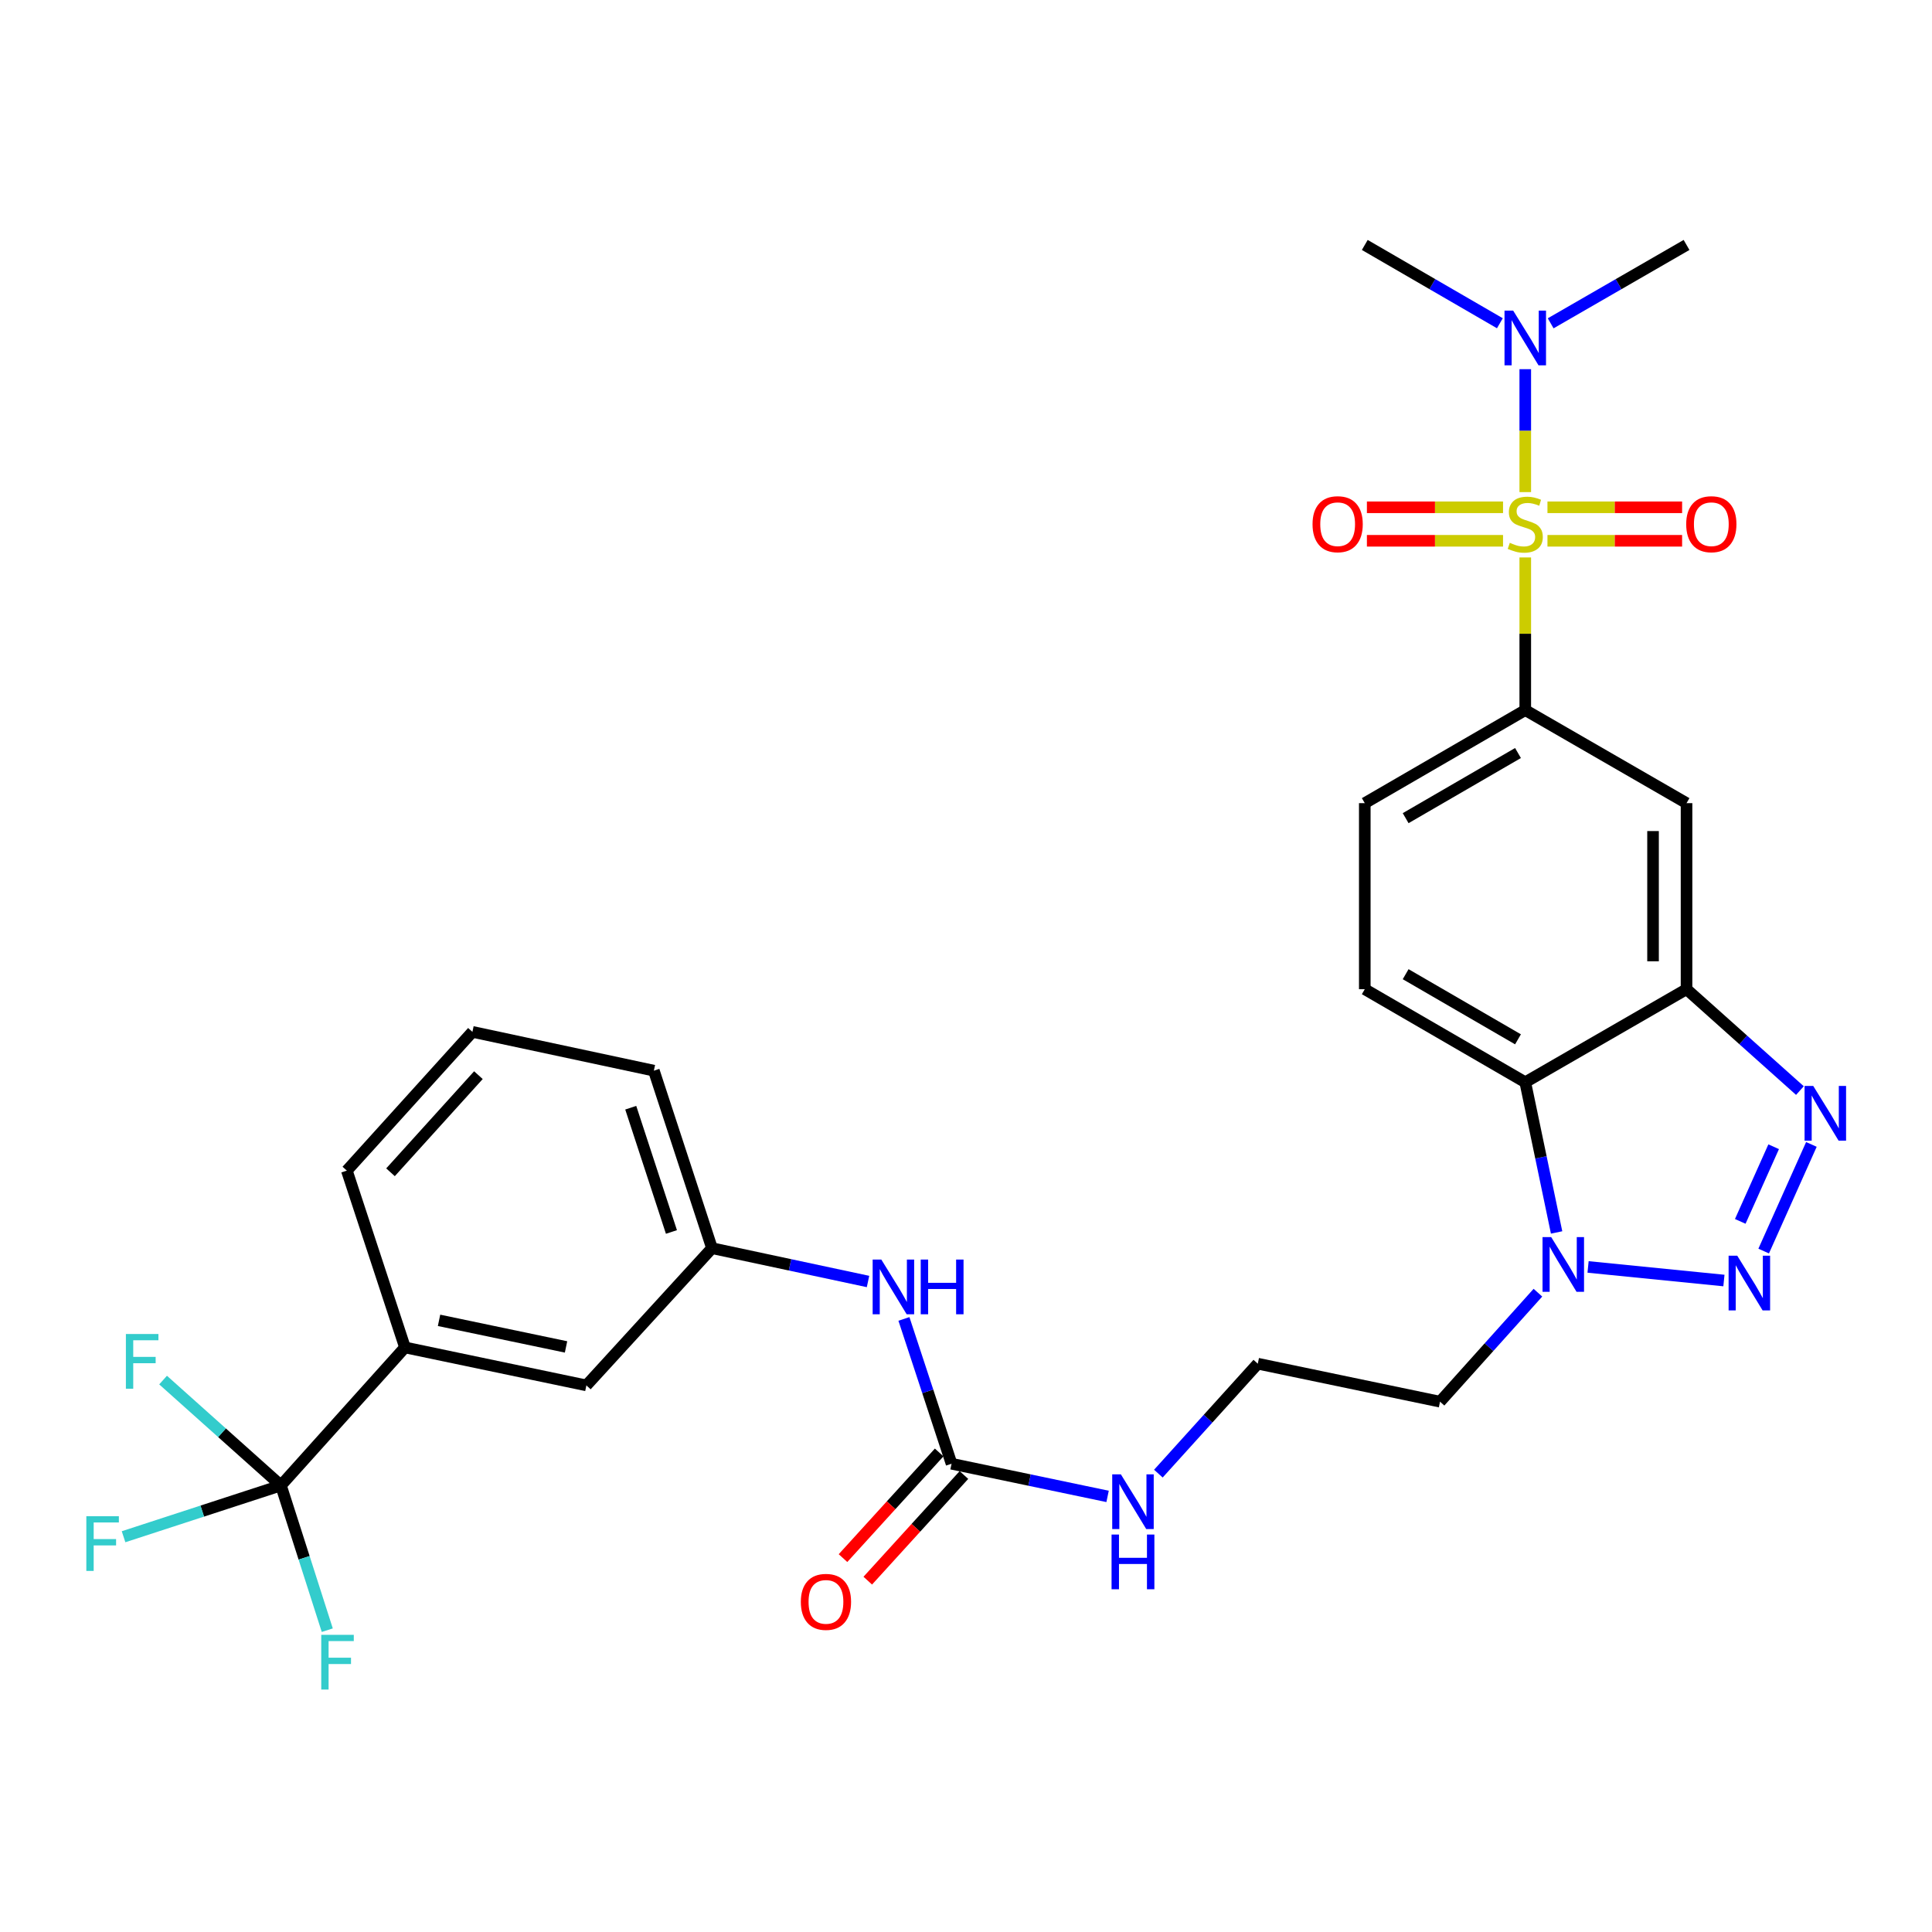 <?xml version='1.0' encoding='iso-8859-1'?>
<svg version='1.1' baseProfile='full'
              xmlns='http://www.w3.org/2000/svg'
                      xmlns:rdkit='http://www.rdkit.org/xml'
                      xmlns:xlink='http://www.w3.org/1999/xlink'
                  xml:space='preserve'
width='1000px' height='1000px' viewBox='0 0 1000 1000'>
<!-- END OF HEADER -->
<rect style='opacity:1.0;fill:#FFFFFF;stroke:none' width='1000' height='1000' x='0' y='0'> </rect>
<path class='bond-5' d='M 789.475,288.531 L 789.475,328.037' style='fill:none;fill-rule:evenodd;stroke:#CCCC00;stroke-width:6px;stroke-linecap:butt;stroke-linejoin:miter;stroke-opacity:1' />
<path class='bond-5' d='M 789.475,328.037 L 789.475,367.544' style='fill:none;fill-rule:evenodd;stroke:#000000;stroke-width:6px;stroke-linecap:butt;stroke-linejoin:miter;stroke-opacity:1' />
<path class='bond-9' d='M 789.475,254.716 L 789.475,222.902' style='fill:none;fill-rule:evenodd;stroke:#CCCC00;stroke-width:6px;stroke-linecap:butt;stroke-linejoin:miter;stroke-opacity:1' />
<path class='bond-9' d='M 789.475,222.902 L 789.475,191.088' style='fill:none;fill-rule:evenodd;stroke:#0000FF;stroke-width:6px;stroke-linecap:butt;stroke-linejoin:miter;stroke-opacity:1' />
<path class='bond-11' d='M 800.963,279.911 L 835.809,279.911' style='fill:none;fill-rule:evenodd;stroke:#CCCC00;stroke-width:6px;stroke-linecap:butt;stroke-linejoin:miter;stroke-opacity:1' />
<path class='bond-11' d='M 835.809,279.911 L 870.656,279.911' style='fill:none;fill-rule:evenodd;stroke:#FF0000;stroke-width:6px;stroke-linecap:butt;stroke-linejoin:miter;stroke-opacity:1' />
<path class='bond-11' d='M 800.963,262.575 L 835.809,262.575' style='fill:none;fill-rule:evenodd;stroke:#CCCC00;stroke-width:6px;stroke-linecap:butt;stroke-linejoin:miter;stroke-opacity:1' />
<path class='bond-11' d='M 835.809,262.575 L 870.656,262.575' style='fill:none;fill-rule:evenodd;stroke:#FF0000;stroke-width:6px;stroke-linecap:butt;stroke-linejoin:miter;stroke-opacity:1' />
<path class='bond-12' d='M 777.968,262.575 L 742.737,262.575' style='fill:none;fill-rule:evenodd;stroke:#CCCC00;stroke-width:6px;stroke-linecap:butt;stroke-linejoin:miter;stroke-opacity:1' />
<path class='bond-12' d='M 742.737,262.575 L 707.506,262.575' style='fill:none;fill-rule:evenodd;stroke:#FF0000;stroke-width:6px;stroke-linecap:butt;stroke-linejoin:miter;stroke-opacity:1' />
<path class='bond-12' d='M 777.968,279.911 L 742.737,279.911' style='fill:none;fill-rule:evenodd;stroke:#CCCC00;stroke-width:6px;stroke-linecap:butt;stroke-linejoin:miter;stroke-opacity:1' />
<path class='bond-12' d='M 742.737,279.911 L 707.506,279.911' style='fill:none;fill-rule:evenodd;stroke:#FF0000;stroke-width:6px;stroke-linecap:butt;stroke-linejoin:miter;stroke-opacity:1' />
<path class='bond-0' d='M 912.875,647.545 L 937.575,592.352' style='fill:none;fill-rule:evenodd;stroke:#0000FF;stroke-width:6px;stroke-linecap:butt;stroke-linejoin:miter;stroke-opacity:1' />
<path class='bond-0' d='M 900.757,632.185 L 918.046,593.55' style='fill:none;fill-rule:evenodd;stroke:#0000FF;stroke-width:6px;stroke-linecap:butt;stroke-linejoin:miter;stroke-opacity:1' />
<path class='bond-31' d='M 892.302,662.796 L 821.981,655.764' style='fill:none;fill-rule:evenodd;stroke:#0000FF;stroke-width:6px;stroke-linecap:butt;stroke-linejoin:miter;stroke-opacity:1' />
<path class='bond-1' d='M 931.636,564.482 L 902.292,538.246' style='fill:none;fill-rule:evenodd;stroke:#0000FF;stroke-width:6px;stroke-linecap:butt;stroke-linejoin:miter;stroke-opacity:1' />
<path class='bond-1' d='M 902.292,538.246 L 872.948,512.009' style='fill:none;fill-rule:evenodd;stroke:#000000;stroke-width:6px;stroke-linecap:butt;stroke-linejoin:miter;stroke-opacity:1' />
<path class='bond-2' d='M 872.948,512.009 L 872.948,415.709' style='fill:none;fill-rule:evenodd;stroke:#000000;stroke-width:6px;stroke-linecap:butt;stroke-linejoin:miter;stroke-opacity:1' />
<path class='bond-2' d='M 855.612,497.564 L 855.612,430.154' style='fill:none;fill-rule:evenodd;stroke:#000000;stroke-width:6px;stroke-linecap:butt;stroke-linejoin:miter;stroke-opacity:1' />
<path class='bond-30' d='M 872.948,512.009 L 789.475,560.174' style='fill:none;fill-rule:evenodd;stroke:#000000;stroke-width:6px;stroke-linecap:butt;stroke-linejoin:miter;stroke-opacity:1' />
<path class='bond-3' d='M 805.695,637.913 L 797.585,599.043' style='fill:none;fill-rule:evenodd;stroke:#0000FF;stroke-width:6px;stroke-linecap:butt;stroke-linejoin:miter;stroke-opacity:1' />
<path class='bond-3' d='M 797.585,599.043 L 789.475,560.174' style='fill:none;fill-rule:evenodd;stroke:#000000;stroke-width:6px;stroke-linecap:butt;stroke-linejoin:miter;stroke-opacity:1' />
<path class='bond-20' d='M 796.025,669.096 L 770.69,697.303' style='fill:none;fill-rule:evenodd;stroke:#0000FF;stroke-width:6px;stroke-linecap:butt;stroke-linejoin:miter;stroke-opacity:1' />
<path class='bond-20' d='M 770.69,697.303 L 745.356,725.51' style='fill:none;fill-rule:evenodd;stroke:#000000;stroke-width:6px;stroke-linecap:butt;stroke-linejoin:miter;stroke-opacity:1' />
<path class='bond-4' d='M 789.475,560.174 L 706.408,512.009' style='fill:none;fill-rule:evenodd;stroke:#000000;stroke-width:6px;stroke-linecap:butt;stroke-linejoin:miter;stroke-opacity:1' />
<path class='bond-4' d='M 785.711,537.952 L 727.564,504.237' style='fill:none;fill-rule:evenodd;stroke:#000000;stroke-width:6px;stroke-linecap:butt;stroke-linejoin:miter;stroke-opacity:1' />
<path class='bond-7' d='M 789.475,367.544 L 872.948,415.709' style='fill:none;fill-rule:evenodd;stroke:#000000;stroke-width:6px;stroke-linecap:butt;stroke-linejoin:miter;stroke-opacity:1' />
<path class='bond-15' d='M 789.475,367.544 L 706.408,415.709' style='fill:none;fill-rule:evenodd;stroke:#000000;stroke-width:6px;stroke-linecap:butt;stroke-linejoin:miter;stroke-opacity:1' />
<path class='bond-15' d='M 785.711,389.766 L 727.564,423.481' style='fill:none;fill-rule:evenodd;stroke:#000000;stroke-width:6px;stroke-linecap:butt;stroke-linejoin:miter;stroke-opacity:1' />
<path class='bond-6' d='M 145.41,768.869 L 209.611,697.426' style='fill:none;fill-rule:evenodd;stroke:#000000;stroke-width:6px;stroke-linecap:butt;stroke-linejoin:miter;stroke-opacity:1' />
<path class='bond-21' d='M 145.41,768.869 L 104.682,782.14' style='fill:none;fill-rule:evenodd;stroke:#000000;stroke-width:6px;stroke-linecap:butt;stroke-linejoin:miter;stroke-opacity:1' />
<path class='bond-21' d='M 104.682,782.14 L 63.953,795.412' style='fill:none;fill-rule:evenodd;stroke:#33CCCC;stroke-width:6px;stroke-linecap:butt;stroke-linejoin:miter;stroke-opacity:1' />
<path class='bond-22' d='M 145.41,768.869 L 114.91,741.596' style='fill:none;fill-rule:evenodd;stroke:#000000;stroke-width:6px;stroke-linecap:butt;stroke-linejoin:miter;stroke-opacity:1' />
<path class='bond-22' d='M 114.91,741.596 L 84.411,714.323' style='fill:none;fill-rule:evenodd;stroke:#33CCCC;stroke-width:6px;stroke-linecap:butt;stroke-linejoin:miter;stroke-opacity:1' />
<path class='bond-23' d='M 145.41,768.869 L 157.403,806.326' style='fill:none;fill-rule:evenodd;stroke:#000000;stroke-width:6px;stroke-linecap:butt;stroke-linejoin:miter;stroke-opacity:1' />
<path class='bond-23' d='M 157.403,806.326 L 169.396,843.783' style='fill:none;fill-rule:evenodd;stroke:#33CCCC;stroke-width:6px;stroke-linecap:butt;stroke-linejoin:miter;stroke-opacity:1' />
<path class='bond-8' d='M 492.522,757.629 L 532.904,766.083' style='fill:none;fill-rule:evenodd;stroke:#000000;stroke-width:6px;stroke-linecap:butt;stroke-linejoin:miter;stroke-opacity:1' />
<path class='bond-8' d='M 532.904,766.083 L 573.286,774.536' style='fill:none;fill-rule:evenodd;stroke:#0000FF;stroke-width:6px;stroke-linecap:butt;stroke-linejoin:miter;stroke-opacity:1' />
<path class='bond-14' d='M 492.522,757.629 L 480.198,720.152' style='fill:none;fill-rule:evenodd;stroke:#000000;stroke-width:6px;stroke-linecap:butt;stroke-linejoin:miter;stroke-opacity:1' />
<path class='bond-14' d='M 480.198,720.152 L 467.873,682.674' style='fill:none;fill-rule:evenodd;stroke:#0000FF;stroke-width:6px;stroke-linecap:butt;stroke-linejoin:miter;stroke-opacity:1' />
<path class='bond-17' d='M 486.112,751.794 L 461.224,779.134' style='fill:none;fill-rule:evenodd;stroke:#000000;stroke-width:6px;stroke-linecap:butt;stroke-linejoin:miter;stroke-opacity:1' />
<path class='bond-17' d='M 461.224,779.134 L 436.336,806.474' style='fill:none;fill-rule:evenodd;stroke:#FF0000;stroke-width:6px;stroke-linecap:butt;stroke-linejoin:miter;stroke-opacity:1' />
<path class='bond-17' d='M 498.932,763.464 L 474.044,790.804' style='fill:none;fill-rule:evenodd;stroke:#000000;stroke-width:6px;stroke-linecap:butt;stroke-linejoin:miter;stroke-opacity:1' />
<path class='bond-17' d='M 474.044,790.804 L 449.156,818.144' style='fill:none;fill-rule:evenodd;stroke:#FF0000;stroke-width:6px;stroke-linecap:butt;stroke-linejoin:miter;stroke-opacity:1' />
<path class='bond-27' d='M 802.624,167.349 L 837.786,147.068' style='fill:none;fill-rule:evenodd;stroke:#0000FF;stroke-width:6px;stroke-linecap:butt;stroke-linejoin:miter;stroke-opacity:1' />
<path class='bond-27' d='M 837.786,147.068 L 872.948,126.788' style='fill:none;fill-rule:evenodd;stroke:#000000;stroke-width:6px;stroke-linecap:butt;stroke-linejoin:miter;stroke-opacity:1' />
<path class='bond-28' d='M 776.335,167.317 L 741.371,147.052' style='fill:none;fill-rule:evenodd;stroke:#0000FF;stroke-width:6px;stroke-linecap:butt;stroke-linejoin:miter;stroke-opacity:1' />
<path class='bond-28' d='M 741.371,147.052 L 706.408,126.788' style='fill:none;fill-rule:evenodd;stroke:#000000;stroke-width:6px;stroke-linecap:butt;stroke-linejoin:miter;stroke-opacity:1' />
<path class='bond-10' d='M 209.611,697.426 L 303.513,717.083' style='fill:none;fill-rule:evenodd;stroke:#000000;stroke-width:6px;stroke-linecap:butt;stroke-linejoin:miter;stroke-opacity:1' />
<path class='bond-10' d='M 227.248,683.406 L 292.98,697.166' style='fill:none;fill-rule:evenodd;stroke:#000000;stroke-width:6px;stroke-linecap:butt;stroke-linejoin:miter;stroke-opacity:1' />
<path class='bond-32' d='M 209.611,697.426 L 179.523,605.912' style='fill:none;fill-rule:evenodd;stroke:#000000;stroke-width:6px;stroke-linecap:butt;stroke-linejoin:miter;stroke-opacity:1' />
<path class='bond-13' d='M 706.408,512.009 L 706.408,415.709' style='fill:none;fill-rule:evenodd;stroke:#000000;stroke-width:6px;stroke-linecap:butt;stroke-linejoin:miter;stroke-opacity:1' />
<path class='bond-18' d='M 449.284,663.3 L 408.903,654.677' style='fill:none;fill-rule:evenodd;stroke:#0000FF;stroke-width:6px;stroke-linecap:butt;stroke-linejoin:miter;stroke-opacity:1' />
<path class='bond-18' d='M 408.903,654.677 L 368.522,646.054' style='fill:none;fill-rule:evenodd;stroke:#000000;stroke-width:6px;stroke-linecap:butt;stroke-linejoin:miter;stroke-opacity:1' />
<path class='bond-16' d='M 303.513,717.083 L 368.522,646.054' style='fill:none;fill-rule:evenodd;stroke:#000000;stroke-width:6px;stroke-linecap:butt;stroke-linejoin:miter;stroke-opacity:1' />
<path class='bond-29' d='M 368.522,646.054 L 338.435,554.174' style='fill:none;fill-rule:evenodd;stroke:#000000;stroke-width:6px;stroke-linecap:butt;stroke-linejoin:miter;stroke-opacity:1' />
<path class='bond-29' d='M 347.534,637.667 L 326.473,573.351' style='fill:none;fill-rule:evenodd;stroke:#000000;stroke-width:6px;stroke-linecap:butt;stroke-linejoin:miter;stroke-opacity:1' />
<path class='bond-19' d='M 599.572,762.747 L 625.301,734.295' style='fill:none;fill-rule:evenodd;stroke:#0000FF;stroke-width:6px;stroke-linecap:butt;stroke-linejoin:miter;stroke-opacity:1' />
<path class='bond-19' d='M 625.301,734.295 L 651.029,705.843' style='fill:none;fill-rule:evenodd;stroke:#000000;stroke-width:6px;stroke-linecap:butt;stroke-linejoin:miter;stroke-opacity:1' />
<path class='bond-24' d='M 745.356,725.51 L 651.029,705.843' style='fill:none;fill-rule:evenodd;stroke:#000000;stroke-width:6px;stroke-linecap:butt;stroke-linejoin:miter;stroke-opacity:1' />
<path class='bond-25' d='M 179.523,605.912 L 244.523,534.093' style='fill:none;fill-rule:evenodd;stroke:#000000;stroke-width:6px;stroke-linecap:butt;stroke-linejoin:miter;stroke-opacity:1' />
<path class='bond-25' d='M 202.126,606.772 L 247.626,556.499' style='fill:none;fill-rule:evenodd;stroke:#000000;stroke-width:6px;stroke-linecap:butt;stroke-linejoin:miter;stroke-opacity:1' />
<path class='bond-26' d='M 244.523,534.093 L 338.435,554.174' style='fill:none;fill-rule:evenodd;stroke:#000000;stroke-width:6px;stroke-linecap:butt;stroke-linejoin:miter;stroke-opacity:1' />
<path  class='atom-0' d='M 781.475 280.963
Q 781.795 281.083, 783.115 281.643
Q 784.435 282.203, 785.875 282.563
Q 787.355 282.883, 788.795 282.883
Q 791.475 282.883, 793.035 281.603
Q 794.595 280.283, 794.595 278.003
Q 794.595 276.443, 793.795 275.483
Q 793.035 274.523, 791.835 274.003
Q 790.635 273.483, 788.635 272.883
Q 786.115 272.123, 784.595 271.403
Q 783.115 270.683, 782.035 269.163
Q 780.995 267.643, 780.995 265.083
Q 780.995 261.523, 783.395 259.323
Q 785.835 257.123, 790.635 257.123
Q 793.915 257.123, 797.635 258.683
L 796.715 261.763
Q 793.315 260.363, 790.755 260.363
Q 787.995 260.363, 786.475 261.523
Q 784.955 262.643, 784.995 264.603
Q 784.995 266.123, 785.755 267.043
Q 786.555 267.963, 787.675 268.483
Q 788.835 269.003, 790.755 269.603
Q 793.315 270.403, 794.835 271.203
Q 796.355 272.003, 797.435 273.643
Q 798.555 275.243, 798.555 278.003
Q 798.555 281.923, 795.915 284.043
Q 793.315 286.123, 788.955 286.123
Q 786.435 286.123, 784.515 285.563
Q 782.635 285.043, 780.395 284.123
L 781.475 280.963
' fill='#CCCC00'/>
<path  class='atom-1' d='M 899.202 649.952
L 908.482 664.952
Q 909.402 666.432, 910.882 669.112
Q 912.362 671.792, 912.442 671.952
L 912.442 649.952
L 916.202 649.952
L 916.202 678.272
L 912.322 678.272
L 902.362 661.872
Q 901.202 659.952, 899.962 657.752
Q 898.762 655.552, 898.402 654.872
L 898.402 678.272
L 894.722 678.272
L 894.722 649.952
L 899.202 649.952
' fill='#0000FF'/>
<path  class='atom-2' d='M 938.525 562.079
L 947.805 577.079
Q 948.725 578.559, 950.205 581.239
Q 951.685 583.919, 951.765 584.079
L 951.765 562.079
L 955.525 562.079
L 955.525 590.399
L 951.645 590.399
L 941.685 573.999
Q 940.525 572.079, 939.285 569.879
Q 938.085 567.679, 937.725 566.999
L 937.725 590.399
L 934.045 590.399
L 934.045 562.079
L 938.525 562.079
' fill='#0000FF'/>
<path  class='atom-4' d='M 802.892 640.321
L 812.172 655.321
Q 813.092 656.801, 814.572 659.481
Q 816.052 662.161, 816.132 662.321
L 816.132 640.321
L 819.892 640.321
L 819.892 668.641
L 816.012 668.641
L 806.052 652.241
Q 804.892 650.321, 803.652 648.121
Q 802.452 645.921, 802.092 645.241
L 802.092 668.641
L 798.412 668.641
L 798.412 640.321
L 802.892 640.321
' fill='#0000FF'/>
<path  class='atom-10' d='M 783.215 160.773
L 792.495 175.773
Q 793.415 177.253, 794.895 179.933
Q 796.375 182.613, 796.455 182.773
L 796.455 160.773
L 800.215 160.773
L 800.215 189.093
L 796.335 189.093
L 786.375 172.693
Q 785.215 170.773, 783.975 168.573
Q 782.775 166.373, 782.415 165.693
L 782.415 189.093
L 778.735 189.093
L 778.735 160.773
L 783.215 160.773
' fill='#0000FF'/>
<path  class='atom-12' d='M 872.776 271.323
Q 872.776 264.523, 876.136 260.723
Q 879.496 256.923, 885.776 256.923
Q 892.056 256.923, 895.416 260.723
Q 898.776 264.523, 898.776 271.323
Q 898.776 278.203, 895.376 282.123
Q 891.976 286.003, 885.776 286.003
Q 879.536 286.003, 876.136 282.123
Q 872.776 278.243, 872.776 271.323
M 885.776 282.803
Q 890.096 282.803, 892.416 279.923
Q 894.776 277.003, 894.776 271.323
Q 894.776 265.763, 892.416 262.963
Q 890.096 260.123, 885.776 260.123
Q 881.456 260.123, 879.096 262.923
Q 876.776 265.723, 876.776 271.323
Q 876.776 277.043, 879.096 279.923
Q 881.456 282.803, 885.776 282.803
' fill='#FF0000'/>
<path  class='atom-13' d='M 679.366 271.323
Q 679.366 264.523, 682.726 260.723
Q 686.086 256.923, 692.366 256.923
Q 698.646 256.923, 702.006 260.723
Q 705.366 264.523, 705.366 271.323
Q 705.366 278.203, 701.966 282.123
Q 698.566 286.003, 692.366 286.003
Q 686.126 286.003, 682.726 282.123
Q 679.366 278.243, 679.366 271.323
M 692.366 282.803
Q 696.686 282.803, 699.006 279.923
Q 701.366 277.003, 701.366 271.323
Q 701.366 265.763, 699.006 262.963
Q 696.686 260.123, 692.366 260.123
Q 688.046 260.123, 685.686 262.923
Q 683.366 265.723, 683.366 271.323
Q 683.366 277.043, 685.686 279.923
Q 688.046 282.803, 692.366 282.803
' fill='#FF0000'/>
<path  class='atom-15' d='M 456.165 651.946
L 465.445 666.946
Q 466.365 668.426, 467.845 671.106
Q 469.325 673.786, 469.405 673.946
L 469.405 651.946
L 473.165 651.946
L 473.165 680.266
L 469.285 680.266
L 459.325 663.866
Q 458.165 661.946, 456.925 659.746
Q 455.725 657.546, 455.365 656.866
L 455.365 680.266
L 451.685 680.266
L 451.685 651.946
L 456.165 651.946
' fill='#0000FF'/>
<path  class='atom-15' d='M 476.565 651.946
L 480.405 651.946
L 480.405 663.986
L 494.885 663.986
L 494.885 651.946
L 498.725 651.946
L 498.725 680.266
L 494.885 680.266
L 494.885 667.186
L 480.405 667.186
L 480.405 680.266
L 476.565 680.266
L 476.565 651.946
' fill='#0000FF'/>
<path  class='atom-18' d='M 414.513 829.124
Q 414.513 822.324, 417.873 818.524
Q 421.233 814.724, 427.513 814.724
Q 433.793 814.724, 437.153 818.524
Q 440.513 822.324, 440.513 829.124
Q 440.513 836.004, 437.113 839.924
Q 433.713 843.804, 427.513 843.804
Q 421.273 843.804, 417.873 839.924
Q 414.513 836.044, 414.513 829.124
M 427.513 840.604
Q 431.833 840.604, 434.153 837.724
Q 436.513 834.804, 436.513 829.124
Q 436.513 823.564, 434.153 820.764
Q 431.833 817.924, 427.513 817.924
Q 423.193 817.924, 420.833 820.724
Q 418.513 823.524, 418.513 829.124
Q 418.513 834.844, 420.833 837.724
Q 423.193 840.604, 427.513 840.604
' fill='#FF0000'/>
<path  class='atom-20' d='M 580.164 763.126
L 589.444 778.126
Q 590.364 779.606, 591.844 782.286
Q 593.324 784.966, 593.404 785.126
L 593.404 763.126
L 597.164 763.126
L 597.164 791.446
L 593.284 791.446
L 583.324 775.046
Q 582.164 773.126, 580.924 770.926
Q 579.724 768.726, 579.364 768.046
L 579.364 791.446
L 575.684 791.446
L 575.684 763.126
L 580.164 763.126
' fill='#0000FF'/>
<path  class='atom-20' d='M 575.344 794.278
L 579.184 794.278
L 579.184 806.318
L 593.664 806.318
L 593.664 794.278
L 597.504 794.278
L 597.504 822.598
L 593.664 822.598
L 593.664 809.518
L 579.184 809.518
L 579.184 822.598
L 575.344 822.598
L 575.344 794.278
' fill='#0000FF'/>
<path  class='atom-22' d='M 44.686 784.787
L 61.526 784.787
L 61.526 788.027
L 48.486 788.027
L 48.486 796.627
L 60.086 796.627
L 60.086 799.907
L 48.486 799.907
L 48.486 813.107
L 44.686 813.107
L 44.686 784.787
' fill='#33CCCC'/>
<path  class='atom-23' d='M 65.162 690.48
L 82.002 690.48
L 82.002 693.72
L 68.962 693.72
L 68.962 702.32
L 80.562 702.32
L 80.562 705.6
L 68.962 705.6
L 68.962 718.8
L 65.162 718.8
L 65.162 690.48
' fill='#33CCCC'/>
<path  class='atom-24' d='M 166.278 846.184
L 183.118 846.184
L 183.118 849.424
L 170.078 849.424
L 170.078 858.024
L 181.678 858.024
L 181.678 861.304
L 170.078 861.304
L 170.078 874.504
L 166.278 874.504
L 166.278 846.184
' fill='#33CCCC'/>
</svg>
